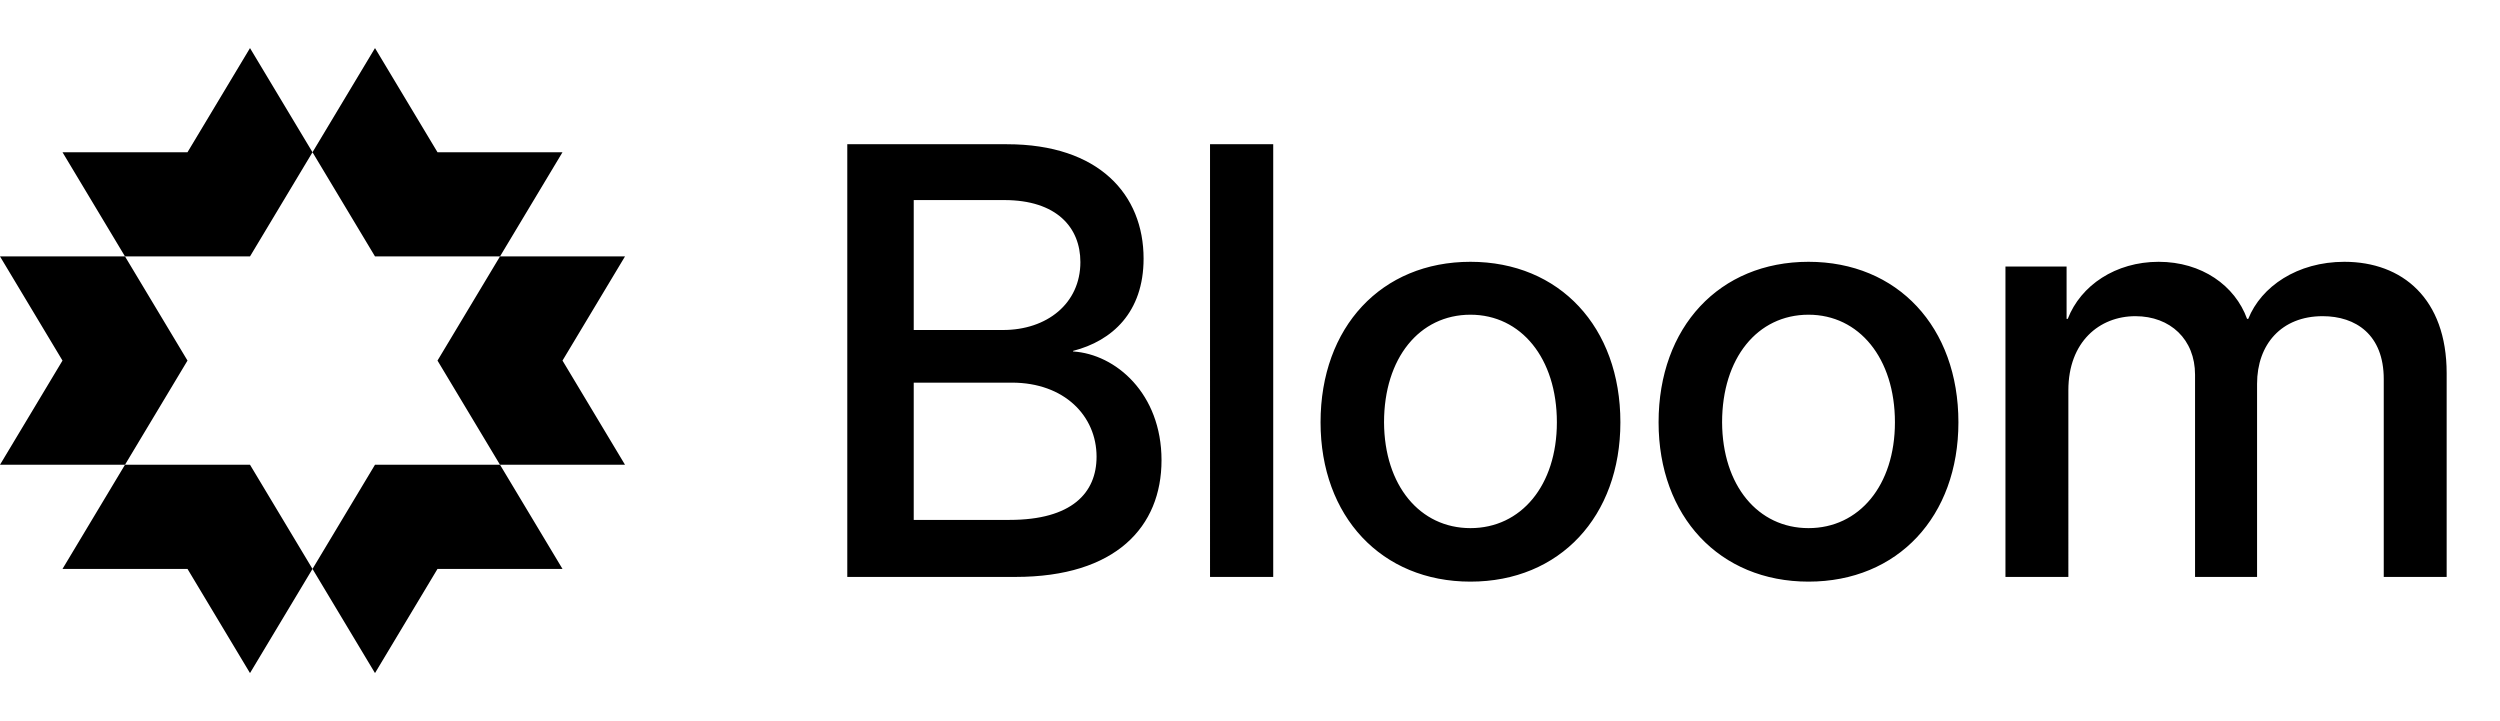<svg xmlns="http://www.w3.org/2000/svg" width="104" height="30" fill="none"><path fill="#000" d="m13 6.333 2.6 4.334h5.2l2.6-4.334h-5.2L15.6 2 13 6.333zm7.8 13L18.2 15l2.6-4.333H26L23.4 15l2.6 4.333h-5.2zM13 23.667l2.6-4.334h5.2l2.6 4.334h-5.2L15.6 28 13 23.667zm0 0-2.6-4.334H5.2l-2.6 4.334h5.2L10.4 28l2.6-4.333zm-7.8-4.334L7.8 15l-2.6-4.333H0L2.6 15 0 19.333h5.2zm7.8-13-2.6 4.334H5.2L2.6 6.333h5.2L10.4 2 13 6.333zM35.247 24V6h6.64c3.84 0 5.686 2.103 5.686 4.757 0 2.238-1.308 3.424-2.934 3.84v.024c1.773.11 3.68 1.749 3.68 4.524 0 2.764-1.895 4.855-6.077 4.855h-6.995zm2.764-2.372h3.986c2.593 0 3.62-1.125 3.62-2.63 0-1.687-1.333-3.08-3.522-3.08h-4.084v5.71zm0-7.9h3.717c1.822 0 3.216-1.1 3.216-2.825 0-1.442-.99-2.58-3.167-2.58h-3.766v5.405zM52.966 6v18h-2.629V6h2.629zm8.205 18.196c-3.705 0-6.236-2.715-6.236-6.628 0-3.962 2.531-6.677 6.236-6.677 3.705 0 6.237 2.715 6.237 6.677 0 3.913-2.52 6.628-6.237 6.628zm0-2.226c2.104 0 3.595-1.773 3.595-4.402 0-2.666-1.492-4.476-3.595-4.476-2.127 0-3.595 1.81-3.595 4.476.012 2.629 1.492 4.402 3.595 4.402zm14.063 2.226c-3.706 0-6.237-2.715-6.237-6.628 0-3.962 2.531-6.677 6.237-6.677 3.705 0 6.236 2.715 6.236 6.677 0 3.913-2.519 6.628-6.236 6.628zm0-2.226c2.103 0 3.595-1.773 3.595-4.402 0-2.666-1.492-4.476-3.595-4.476-2.128 0-3.595 1.81-3.595 4.476.012 2.629 1.491 4.402 3.595 4.402zM83.427 24V11.087h2.543v2.177h.049c.538-1.394 1.993-2.373 3.779-2.373 1.797 0 3.179.99 3.68 2.373h.05c.537-1.345 2.041-2.373 3.998-2.373 2.409 0 4.255 1.529 4.255 4.635V24h-2.617v-8.23c0-1.846-1.161-2.617-2.543-2.617-1.712 0-2.727 1.174-2.727 2.813V24h-2.58v-8.413c0-1.467-1.027-2.434-2.482-2.434-1.492 0-2.788 1.064-2.788 3.082V24h-2.617z"/></svg>